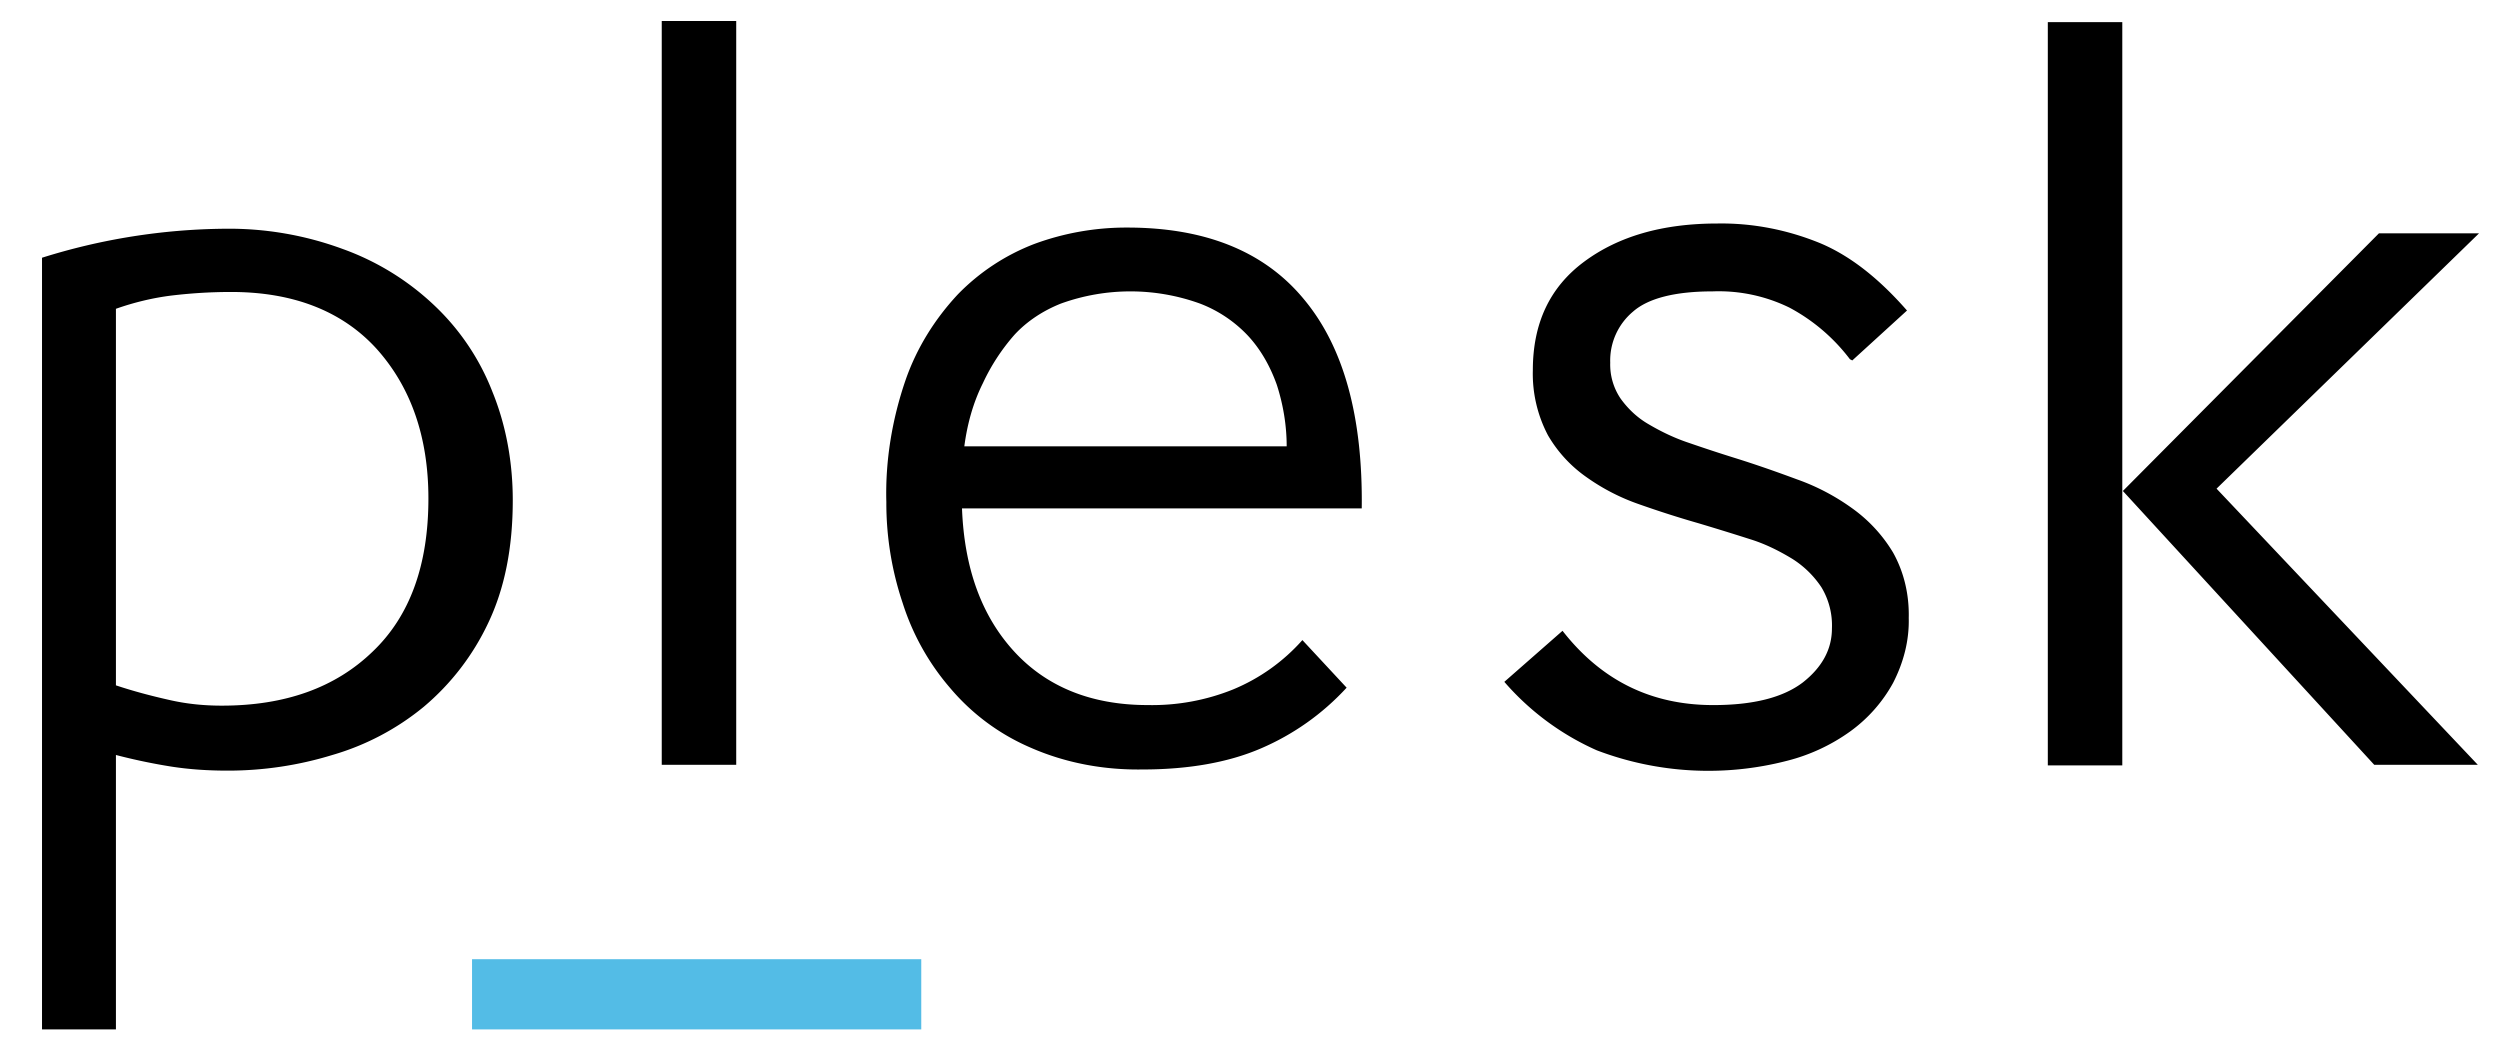 <svg xmlns="http://www.w3.org/2000/svg" width="119" height="50"><g fill="none"><path fill="#000" d="M5.518 49H2V12.268a29.82 29.82 0 018.697-1.38 15.648 15.648 0 015.623.966 12.446 12.446 0 014.349 2.679 11.27 11.27 0 012.77 4.115c.664 1.63.969 3.397.969 5.164 0 2.265-.388 4.198-1.163 5.828a11.769 11.769 0 01-3.075 4.004 12.183 12.183 0 01-4.349 2.293 16.904 16.904 0 01-4.985.745c-.914 0-1.8-.055-2.687-.193a27.785 27.785 0 01-2.631-.552V49zm14.874-25.27c0-2.928-.831-5.303-2.466-7.126-1.634-1.795-3.96-2.706-6.924-2.706-.942 0-1.856.055-2.798.165-.914.11-1.828.332-2.686.636v17.924c.83.276 1.662.497 2.52.69.831.193 1.662.276 2.52.276 3.02 0 5.402-.856 7.175-2.568 1.772-1.685 2.659-4.115 2.659-7.291zM31.499 36.434V1h3.545v35.406h-3.545zM64.1 32.733a11.914 11.914 0 01-4.1 2.9c-1.551.663-3.435.994-5.623.994-1.828.028-3.656-.304-5.345-1.05a10.338 10.338 0 01-3.795-2.816 11.536 11.536 0 01-2.271-4.06 14.925 14.925 0 01-.776-4.806c-.055-1.96.277-3.95.914-5.8.526-1.518 1.385-2.9 2.493-4.087a10.147 10.147 0 013.656-2.403 12.645 12.645 0 014.404-.773c3.712 0 6.537 1.132 8.42 3.425 1.884 2.264 2.798 5.578 2.742 9.942H45.791c.11 2.872.942 5.137 2.493 6.822 1.55 1.684 3.684 2.54 6.343 2.54 1.384.028 2.77-.22 4.071-.745a9.008 9.008 0 003.296-2.348l2.105 2.265zm-2.854-11.489c0-.994-.166-1.989-.47-2.928-.305-.856-.748-1.657-1.358-2.32a6.15 6.15 0 00-2.299-1.546 9.735 9.735 0 00-6.62 0c-.83.331-1.606.828-2.215 1.491a9.616 9.616 0 00-1.496 2.293c-.47.939-.748 1.96-.886 3.01h15.344zm26.812-4.143a8.812 8.812 0 00-2.88-2.458 7.656 7.656 0 00-3.657-.773c-1.8 0-3.074.331-3.794.967a3.036 3.036 0 00-1.08 2.43 2.886 2.886 0 00.498 1.712c.36.497.803.912 1.33 1.215.609.36 1.246.663 1.91.884.721.249 1.469.497 2.272.746.97.304 1.911.635 2.88.994.942.332 1.829.801 2.632 1.381a7.036 7.036 0 011.939 2.099c.526.94.775 2.016.748 3.12.027 1.078-.25 2.127-.748 3.094a7.002 7.002 0 01-2.022 2.292 8.874 8.874 0 01-3.02 1.409 14.932 14.932 0 01-9.056-.497 12.547 12.547 0 01-4.404-3.26l2.77-2.43c1.855 2.376 4.237 3.536 7.173 3.536 1.911 0 3.324-.36 4.266-1.078.914-.718 1.385-1.574 1.385-2.568a3.518 3.518 0 00-.499-1.96 4.616 4.616 0 00-1.385-1.354c-.637-.387-1.302-.718-2.022-.94-.775-.248-1.579-.496-2.41-.745a48.99 48.99 0 01-2.852-.911 9.912 9.912 0 01-2.521-1.298 6.27 6.27 0 01-1.828-1.989 6.284 6.284 0 01-.72-3.093c0-2.237.803-3.95 2.437-5.165 1.634-1.215 3.74-1.822 6.343-1.822 1.69-.028 3.352.303 4.903.939 1.44.607 2.797 1.684 4.127 3.203l-2.604 2.376-.11-.056zm9.418 19.333V1.055h3.545v35.379h-3.545zm3.573-13.063l12.187-12.263H118L105.508 23.26l12.437 13.146h-4.93l-11.966-13.035z"/><path fill="#53BCE6" d="M43.852 49H22.469v-3.342h21.383z"/></g></svg>
